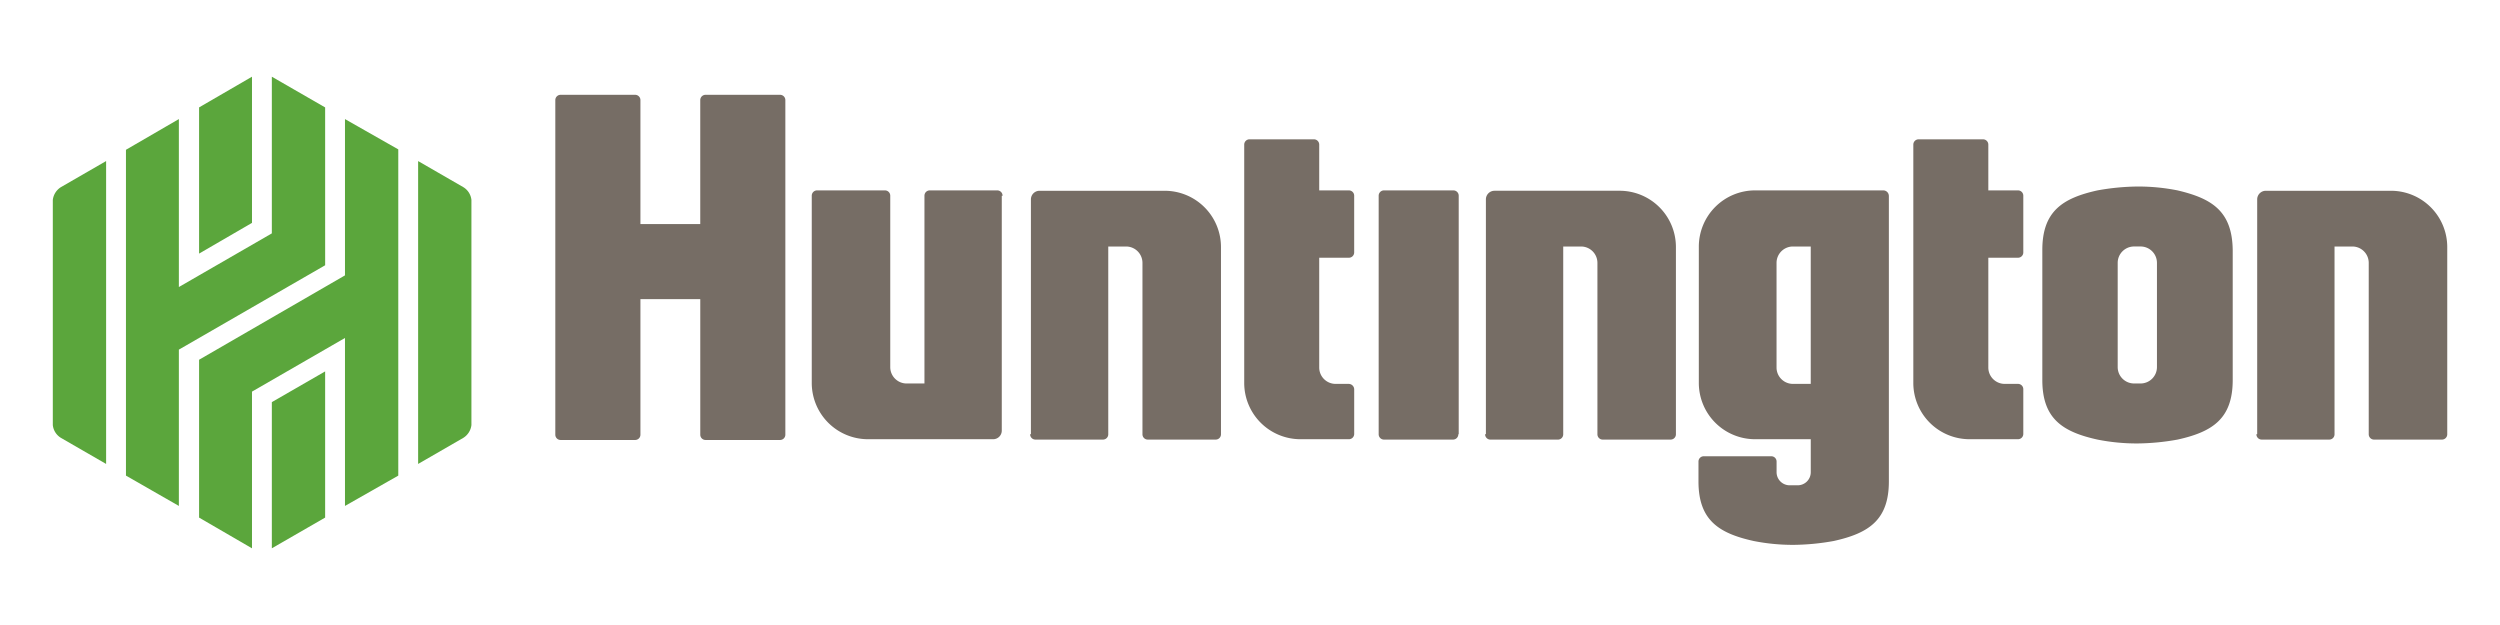 <svg xmlns="http://www.w3.org/2000/svg" viewBox="0 0 128 32"><title>Huntington Logo</title><path d="M85.807,12.64v9.59a.271.271,0,0,1-.279.277H82.067a.271.271,0,0,1-.279-.277V13.453a.839.839,0,0,0-.836-.832h-.915v9.61a.271.271,0,0,1-.279.277H76.317a.271.271,0,0,1-.279-.277h.04V10.203a.441.441,0,0,1,.438-.436h6.406A2.881,2.881,0,0,1,85.807,12.64Zm28.508.178v6.638c0,1.981-1.034,2.655-2.825,3.051a12.044,12.044,0,0,1-2.049.198,10.265,10.265,0,0,1-2.049-.198c-1.79-.396-2.825-1.07-2.825-3.051V12.799c0-1.981,1.034-2.655,2.825-3.051a12.06,12.06,0,0,1,2.049-.198,10.273,10.273,0,0,1,2.049.198C113.26,10.164,114.295,10.818,114.315,12.819Zm-3.879.634a.839.839,0,0,0-.836-.832h-.338a.839.839,0,0,0-.836.832v5.35a.839.839,0,0,0,.836.832H109.6a.839.839,0,0,0,.836-.832Zm-7.122-3.705h-1.512V7.41a.271.271,0,0,0-.279-.277H98.24a.271.271,0,0,0-.278.277V19.615a2.881,2.881,0,0,0,2.885,2.873h2.467a.271.271,0,0,0,.279-.277V19.932a.271.271,0,0,0-.279-.277h-.676a.839.839,0,0,1-.836-.832v-5.627h1.512a.271.271,0,0,0,.279-.278V10.025A.271.271,0,0,0,103.313,9.748Zm-6.604.277V24.648c0,1.981-1.035,2.655-2.825,3.051a12.074,12.074,0,0,1-2.049.198,10.287,10.287,0,0,1-2.049-.198c-1.79-.396-2.825-1.07-2.825-3.051v-1.01a.271.271,0,0,1,.278-.278h3.442a.271.271,0,0,1,.279.278v.535a.67.67,0,0,0,.676.674h.398a.669.669,0,0,0,.676-.674V22.488H89.865a2.881,2.881,0,0,1-2.885-2.873V12.621a2.881,2.881,0,0,1,2.885-2.873H96.43A.284.284,0,0,1,96.709,10.025ZM92.71,12.621h-.915a.839.839,0,0,0-.836.832v5.37a.839.839,0,0,0,.836.832H92.71Zm29.702-2.853h-6.406a.441.441,0,0,0-.438.436V22.23h-.04a.271.271,0,0,0,.279.277h3.442a.271.271,0,0,0,.279-.277V12.621h.915a.839.839,0,0,1,.836.832V22.23a.272.272,0,0,0,.279.277h3.462a.271.271,0,0,0,.279-.277v-9.59A2.881,2.881,0,0,0,122.412,9.768Zm-48.004-.02H70.867a.272.272,0,0,0-.279.277V22.23a.272.272,0,0,0,.279.277h3.521a.271.271,0,0,0,.278-.277h.02V10.025A.272.272,0,0,0,74.408,9.748Zm-5.351,0H67.544V7.41a.271.271,0,0,0-.278-.277H63.983a.271.271,0,0,0-.279.277V19.615A2.881,2.881,0,0,0,66.59,22.488h2.467a.271.271,0,0,0,.278-.277V19.932a.284.284,0,0,0-.278-.277H68.38a.839.839,0,0,1-.836-.832v-5.627h1.512a.271.271,0,0,0,.278-.278V10.025A.271.271,0,0,0,69.056,9.748Zm-9.43.02H53.221a.441.441,0,0,0-.438.436V22.23h-.04a.271.271,0,0,0,.279.277h3.442a.271.271,0,0,0,.279-.277V12.621h.915a.839.839,0,0,1,.836.832V22.23a.271.271,0,0,0,.279.277h3.462a.271.271,0,0,0,.279-.277v-9.59A2.881,2.881,0,0,0,59.627,9.768Zm-8.574-.02H47.611a.271.271,0,0,0-.279.277v9.61h-.915a.839.839,0,0,1-.836-.832V10.025a.271.271,0,0,0-.279-.277H41.841a.271.271,0,0,0-.279.277v9.59a2.881,2.881,0,0,0,2.885,2.873h6.406a.441.441,0,0,0,.438-.436V10.025h.04A.271.271,0,0,0,51.052,9.748ZM39.932,4.854h-3.8a.271.271,0,0,0-.279.277v6.34H32.79v-6.34a.271.271,0,0,0-.279-.277h-3.8a.271.271,0,0,0-.279.277V22.25a.271.271,0,0,0,.279.277h3.8A.271.271,0,0,0,32.79,22.25V15.315h3.064V22.25a.271.271,0,0,0,.279.277h3.8A.271.271,0,0,0,40.21,22.25V5.131A.271.271,0,0,0,39.932,4.854Z" fill="#766d65"></path><path d="M24.137,10.237V21.763a.893.893,0,0,1-.418.657l-2.311,1.334V8.247L23.718,9.58A.871.871,0,0,1,24.137,10.237ZM13.918,28.073l2.729-1.573V19.016l-2.729,1.573ZM17.663,14.099l-7.47,4.32v8.082l2.709,1.573V20.051l4.761-2.747v8.6l2.729-1.553V7.649L17.663,6.097ZM12.902,3.927,10.193,5.499v7.485l2.709-1.573ZM16.647,5.5l-2.729-1.573v8.022L9.158,14.696v-8.6L6.449,7.669V24.351l2.709,1.553V17.901l7.49-4.32ZM2.704,10.237V21.763a.87.87,0,0,0,.418.657l2.311,1.334V8.246L3.122,9.58A.892.892,0,0,0,2.704,10.237Z" fill="#5ba63c"></path></svg>